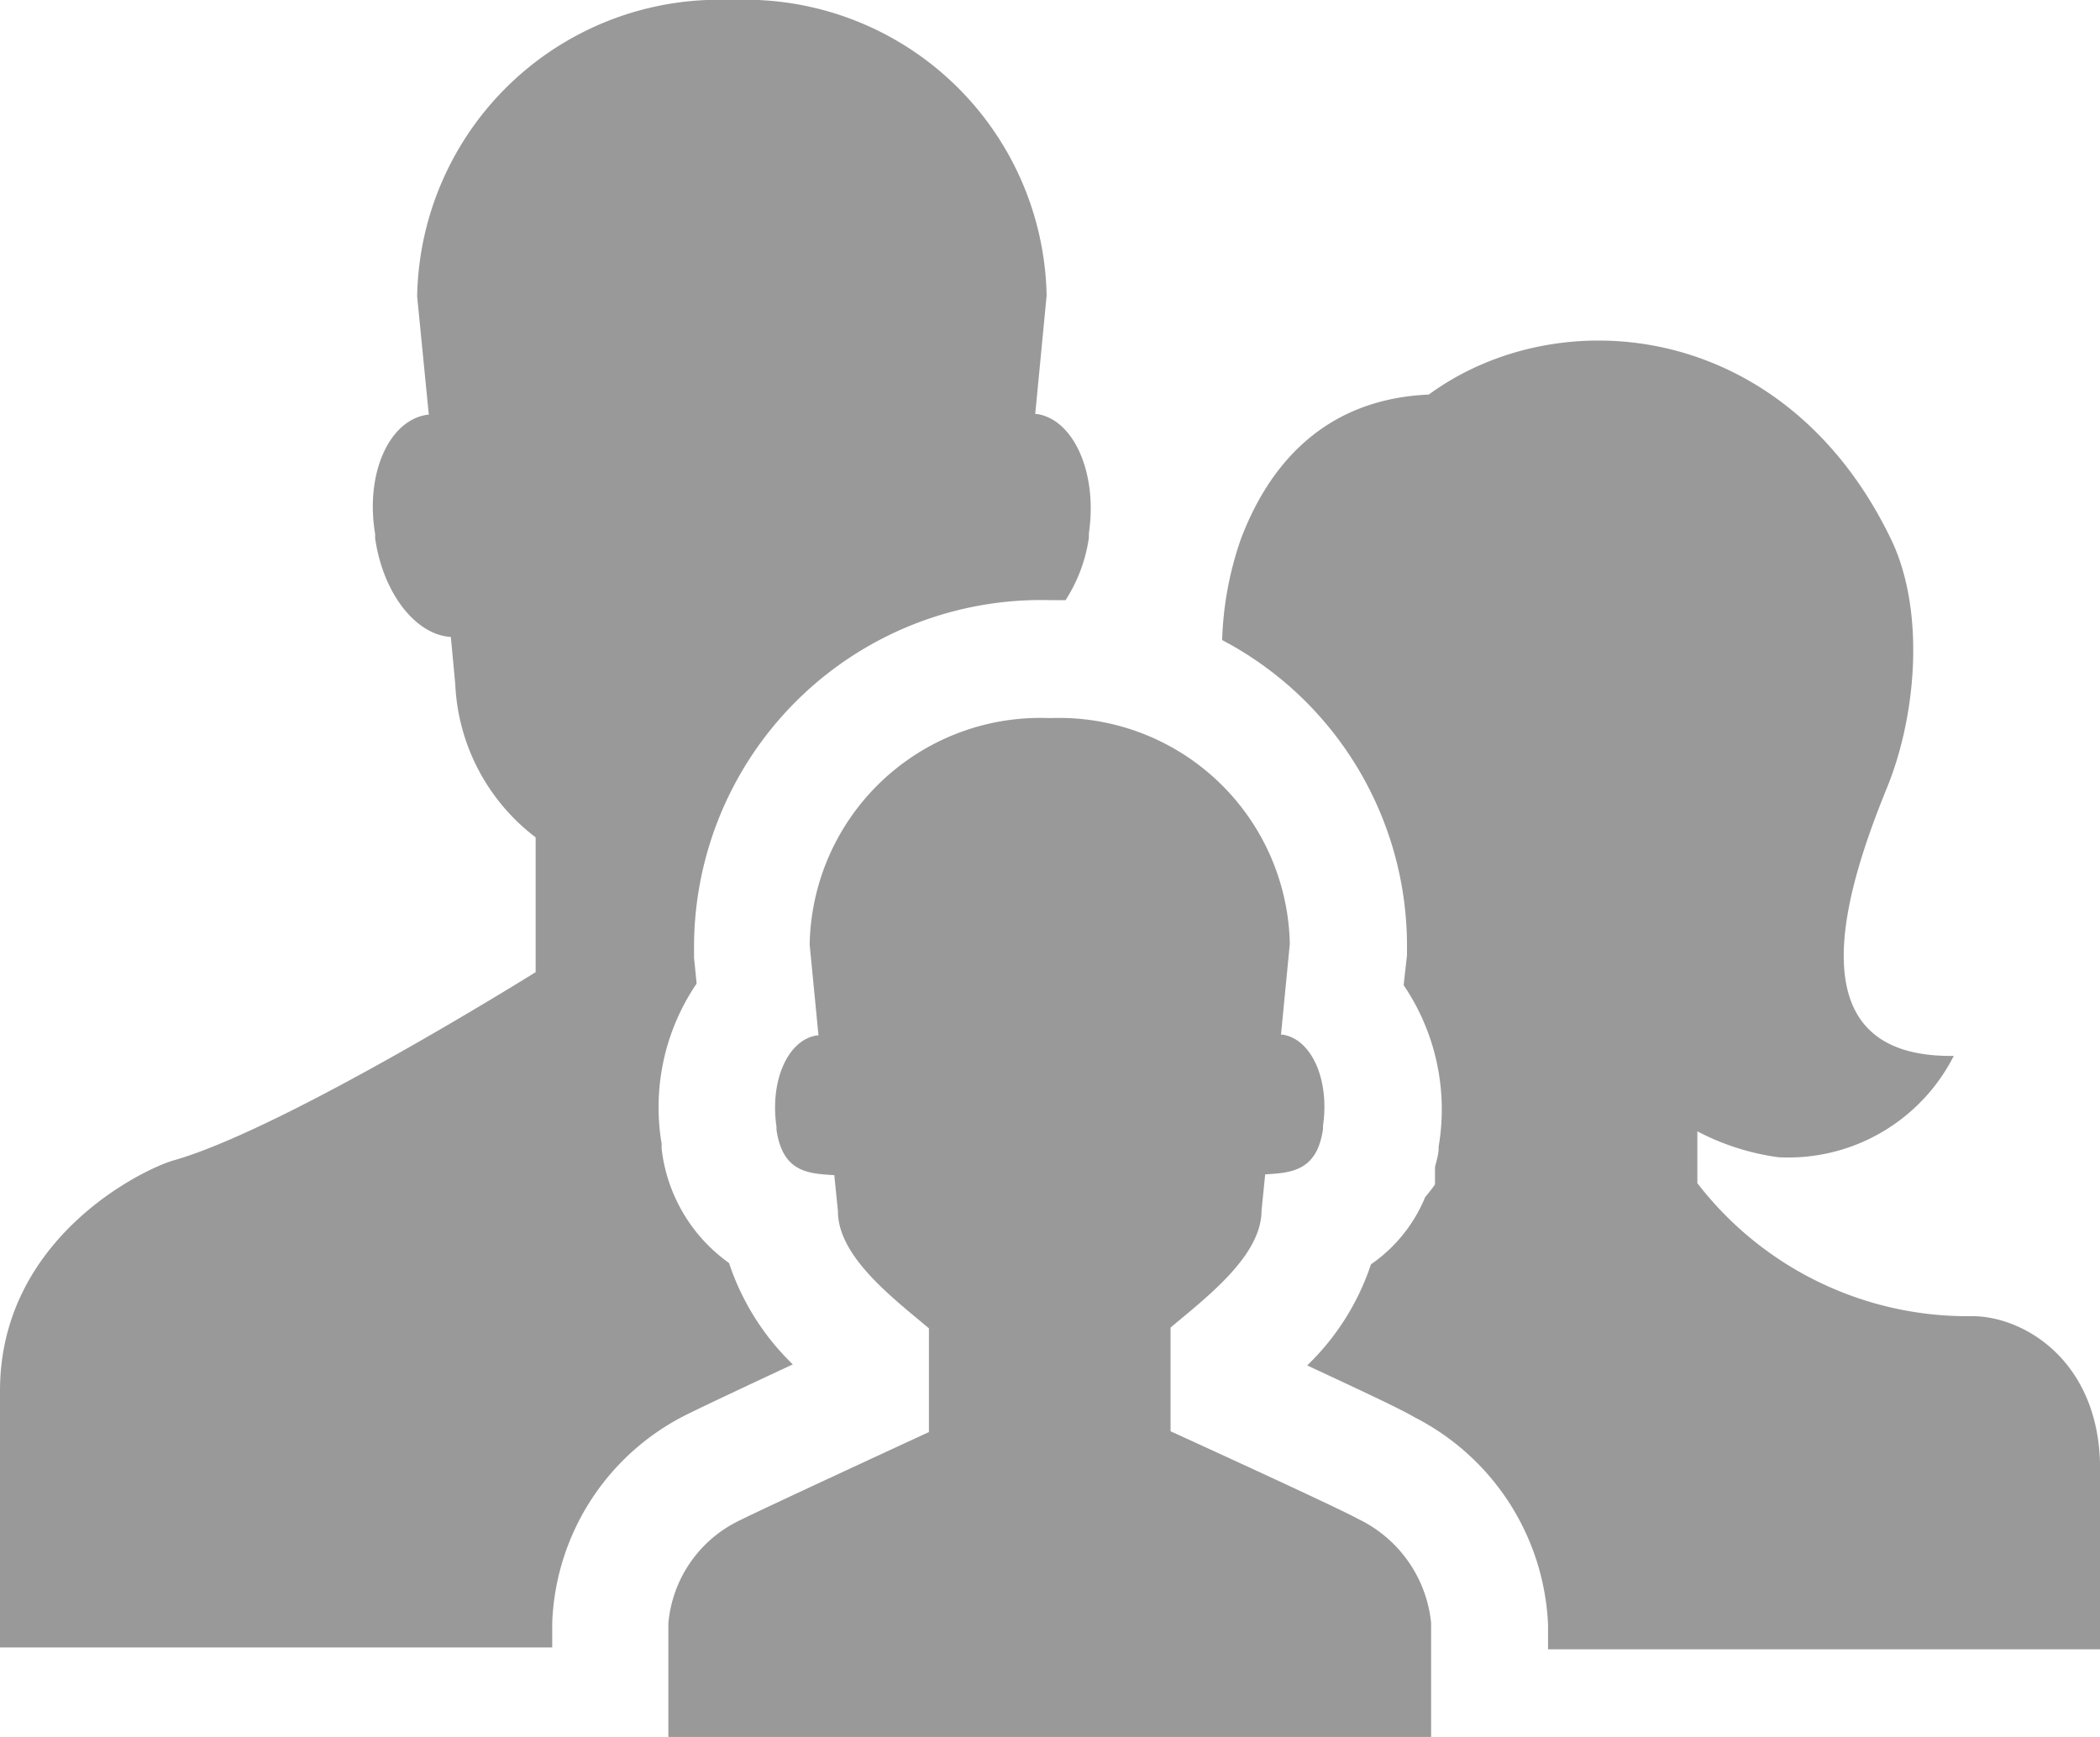 <svg xmlns="http://www.w3.org/2000/svg" viewBox="0 0 81 67"><defs><style>.cls-1{fill:#999;}</style></defs><title>people</title><g id="Ebene_2" data-name="Ebene 2"><g id="Ebene_1-2" data-name="Ebene 1"><path class="cls-1" d="M52.38,58.59c-.72-.41-7.23-3.38-7.23-3.38v-4c1.4-1.18,3.51-2.77,3.51-4.52l.14-1.39c1-.06,2-.12,2.23-1.75l0-.12c.26-1.78-.44-3.35-1.56-3.52h-.06l.34-3.5A8.9,8.9,0,0,0,40.5,27.7a8.9,8.9,0,0,0-9.27,8.74l.34,3.5h-.06c-1.12.17-1.82,1.74-1.56,3.52l0,.12c.24,1.63,1.2,1.69,2.23,1.75l.14,1.39c0,1.75,2.11,3.34,3.51,4.52v4s-6.39,2.95-7.24,3.38a4.87,4.87,0,0,0-2.81,4V67H55.2V62.6A5,5,0,0,0,52.38,58.59Z"/><path class="cls-1" d="M21.3,62.6a9.36,9.36,0,0,1,5.28-8.08c.48-.24,2.28-1.09,4-1.89a9.65,9.65,0,0,1-2.46-3.91,6.29,6.29,0,0,1-2.6-4.41l0-.19a8.49,8.49,0,0,1,1.35-6.18l-.1-1c0-.15,0-.3,0-.45A13.39,13.39,0,0,1,40.5,23.15c.21,0,.4,0,.6,0a6,6,0,0,0,.9-2.41l0-.17c.34-2.32-.58-4.38-2-4.6h-.07l.44-4.57A11.64,11.64,0,0,0,28.22,0,11.65,11.65,0,0,0,16.09,11.43L16.54,16h-.07c-1.47.22-2.39,2.28-2,4.6l0,.17c.31,2.13,1.57,3.72,2.92,3.8l.17,1.82a7.86,7.86,0,0,0,3.1,5.91v5.2S11,43.54,6.7,44.76c-1.19.34-6.7,3-6.7,8.89v9.9H21.3Z"/><path class="cls-1" d="M76.07,50.77a13.15,13.15,0,0,1-10.6-5.13v-2a9.44,9.44,0,0,0,3.13,1,7.16,7.16,0,0,0,6.76-3.91c-6.21.09-4.24-6.27-2.57-10.36,1.14-2.8,1.47-6.83.15-9.57-4.06-8.42-12.77-9.28-17.83-5.58-4.36.19-6.33,3.14-7.25,5.58a13,13,0,0,0-.72,3.89,13.33,13.33,0,0,1,7.13,11.71c0,.15,0,.3,0,.45L54.14,38a8.54,8.54,0,0,1,1.35,6.23v.07c0,.22-.08.47-.14.72v.67s-.13.19-.38.49a5.84,5.84,0,0,1-2.09,2.59,9.61,9.61,0,0,1-2.46,3.9c1.89.88,3.67,1.71,4.14,2a9.44,9.44,0,0,1,5.15,8v.95H81V56.42C80.89,52.46,78.05,50.77,76.07,50.77Z"/></g></g></svg>